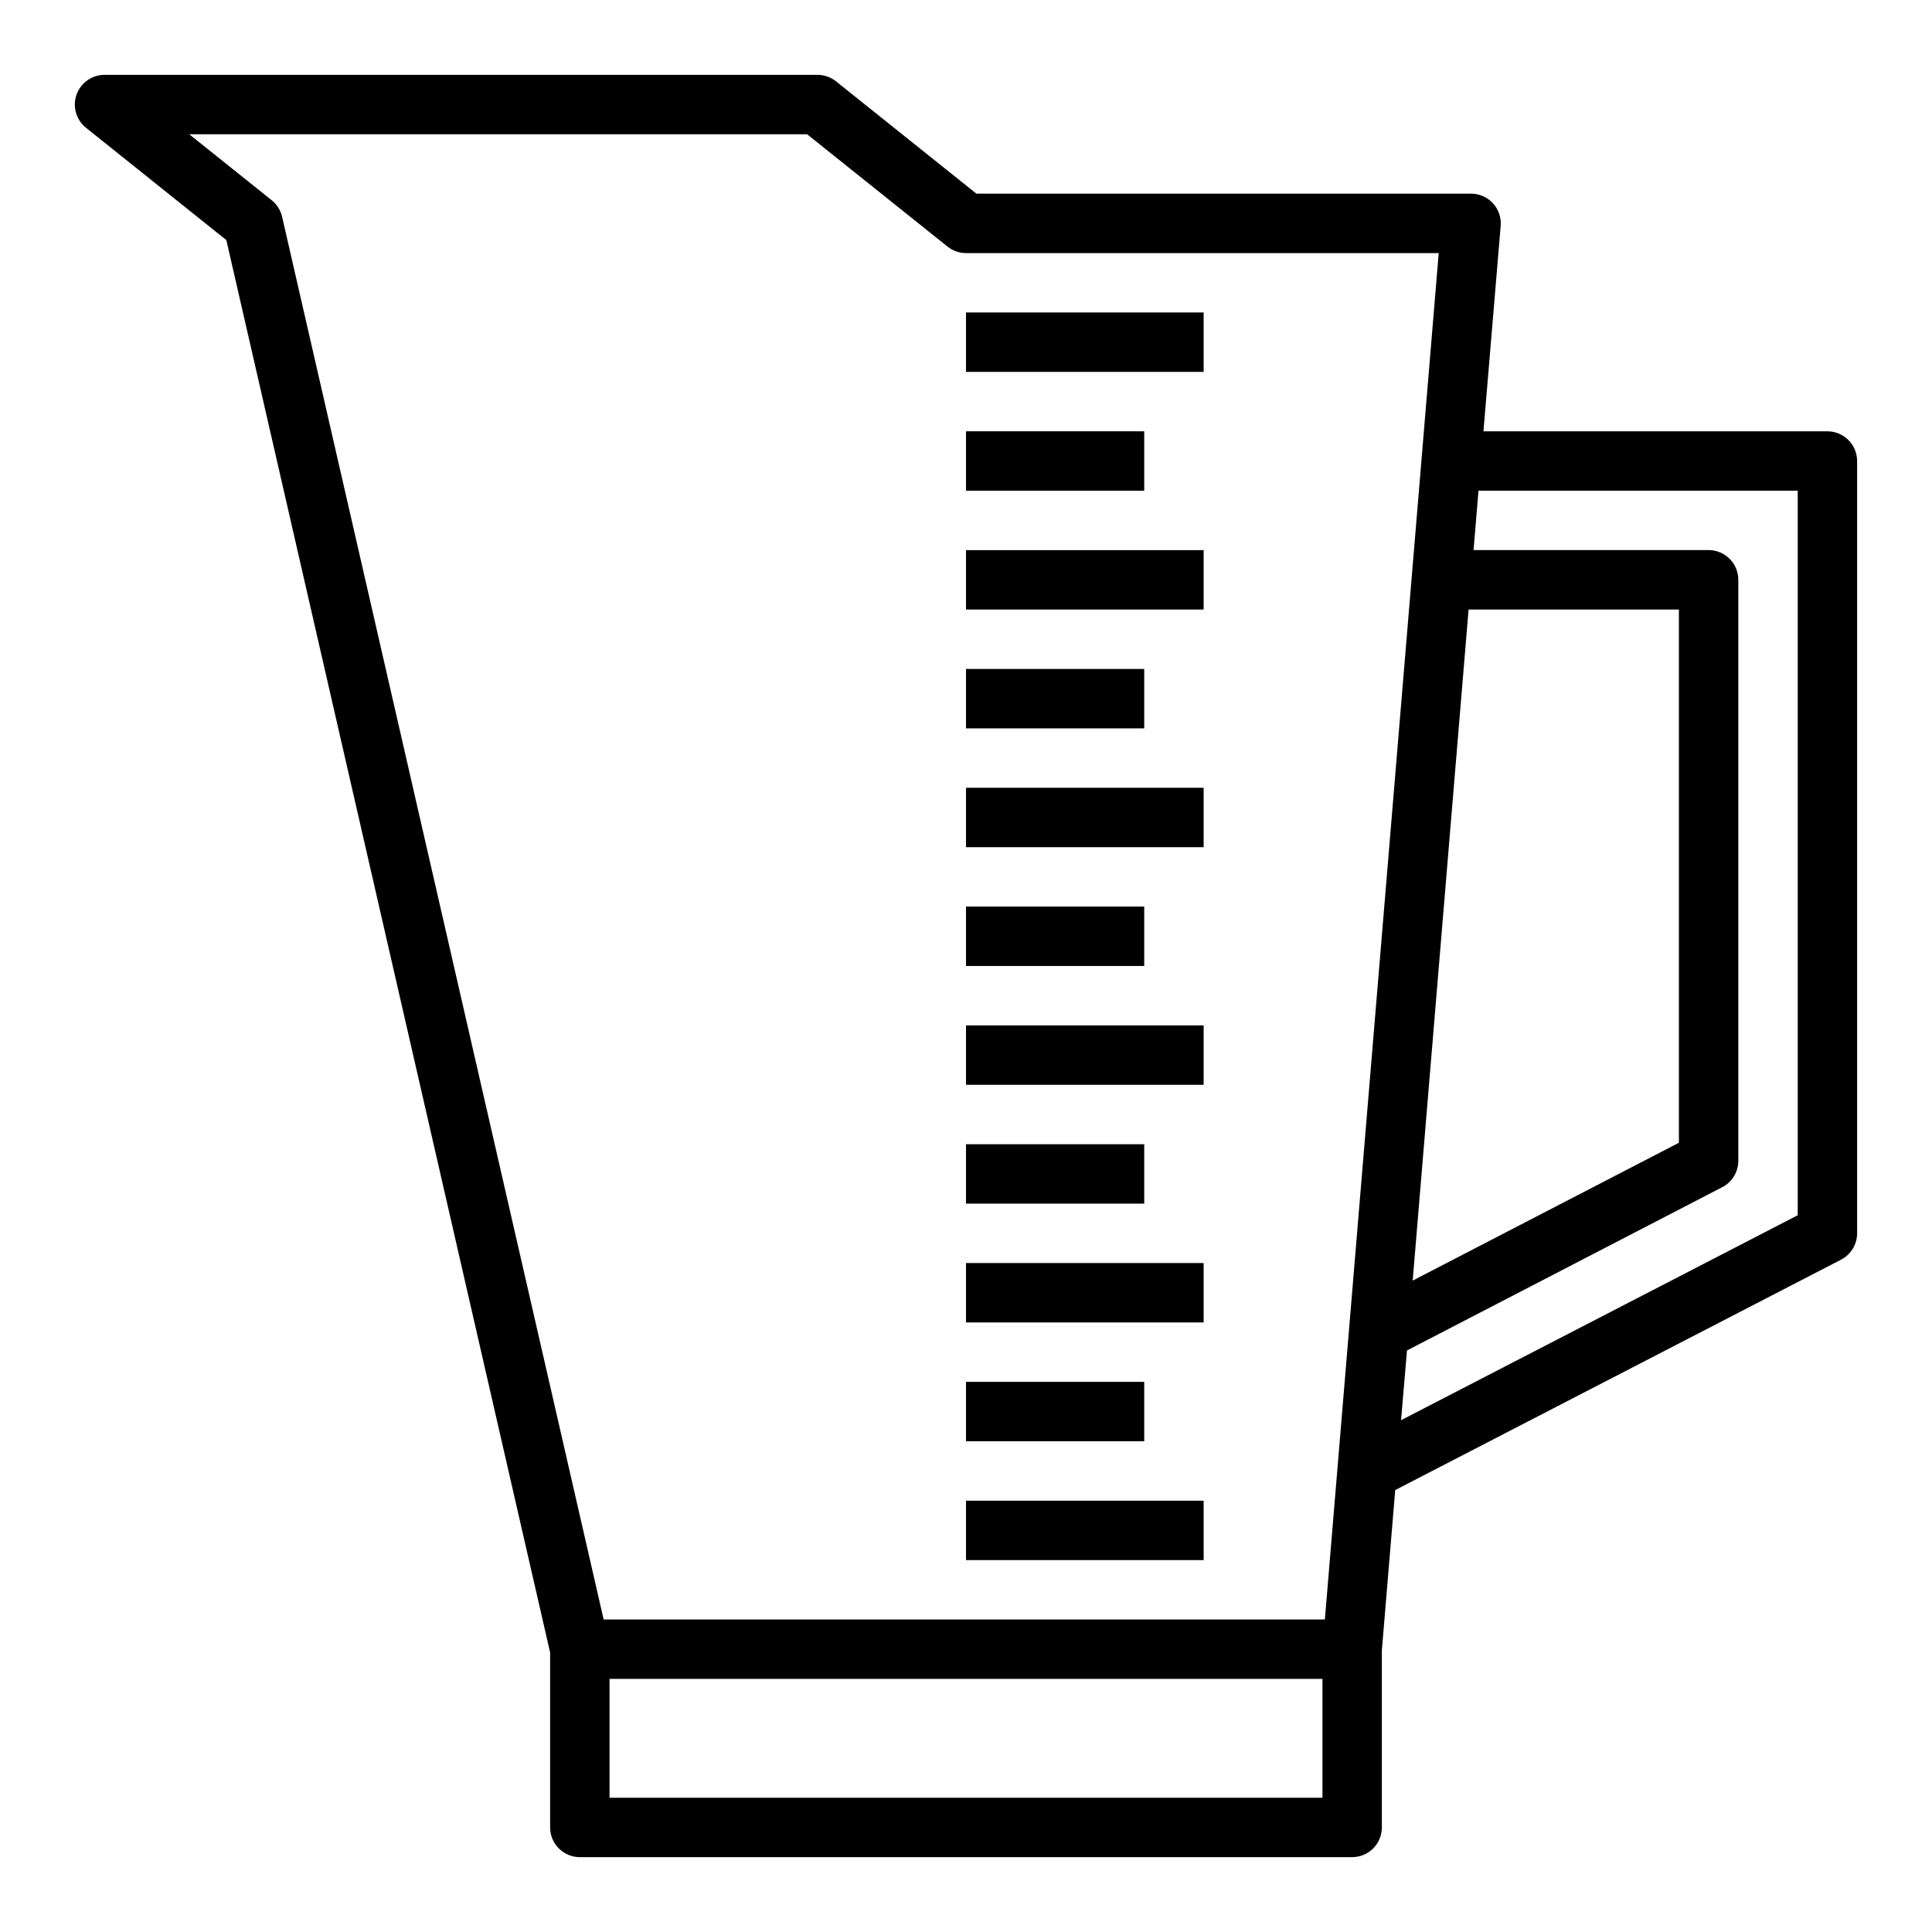 <?xml version="1.0" encoding="UTF-8"?>
<!-- Uploaded to: SVG Repo, www.svgrepo.com, Generator: SVG Repo Mixer Tools -->
<svg fill="#000000" width="800px" height="800px" version="1.1" viewBox="144 144 512 512" xmlns="http://www.w3.org/2000/svg">
 <g>
  <path d="m628.29 258.3h-91.16l4.566-54.449c0.184-2.199-0.566-4.375-2.062-5.992-1.496-1.621-3.606-2.543-5.809-2.535h-131.06l-37.203-29.762c-1.398-1.117-3.133-1.727-4.922-1.727h-188.93c-3.344 0-6.324 2.113-7.434 5.266-1.105 3.156-0.098 6.668 2.512 8.758l37.195 29.77 85.805 374.32v46.344c0 2.086 0.832 4.09 2.309 5.566 1.473 1.473 3.477 2.305 5.566 2.305h204.67c2.086 0 4.09-0.832 5.566-2.305 1.477-1.477 2.305-3.481 2.305-5.566v-46.902l3.543-42.508 118.15-61.055v-0.004c2.609-1.348 4.25-4.035 4.258-6.973v-204.67c0-2.09-0.832-4.09-2.305-5.566-1.477-1.477-3.481-2.309-5.566-2.309zm-95.098 47.234h55.734v141.31l-70.551 36.527zm-317.2-108.48-21.836-17.469h163.74l37.203 29.766c1.395 1.113 3.121 1.719 4.906 1.723h125.27l-30.172 362.11h-191.13l-85.215-371.75c-0.402-1.727-1.371-3.273-2.758-4.383zm278.47 423.36h-188.93v-31.488h188.93zm125.95-154.36-105.12 54.316 1.574-18.484 83.594-43.297v0.004c2.586-1.359 4.207-4.039 4.211-6.957v-153.98c0-2.09-0.832-4.094-2.305-5.566-1.477-1.477-3.481-2.309-5.566-2.309h-62.293l1.309-15.742h84.598z"/>
  <path d="m400 541.7h62.977v15.742h-62.977z"/>
  <path d="m400 478.72h62.977v15.742h-62.977z"/>
  <path d="m400 510.21h47.23v15.742h-47.23z"/>
  <path d="m400 415.74h62.977v15.742h-62.977z"/>
  <path d="m400 447.23h47.23v15.742h-47.23z"/>
  <path d="m400 352.77h62.977v15.742h-62.977z"/>
  <path d="m400 384.25h47.23v15.742h-47.23z"/>
  <path d="m400 289.79h62.977v15.742h-62.977z"/>
  <path d="m400 226.81h62.977v15.742h-62.977z"/>
  <path d="m400 321.28h47.23v15.742h-47.23z"/>
  <path d="m400 258.3h47.23v15.742h-47.23z"/>
 </g>
</svg>